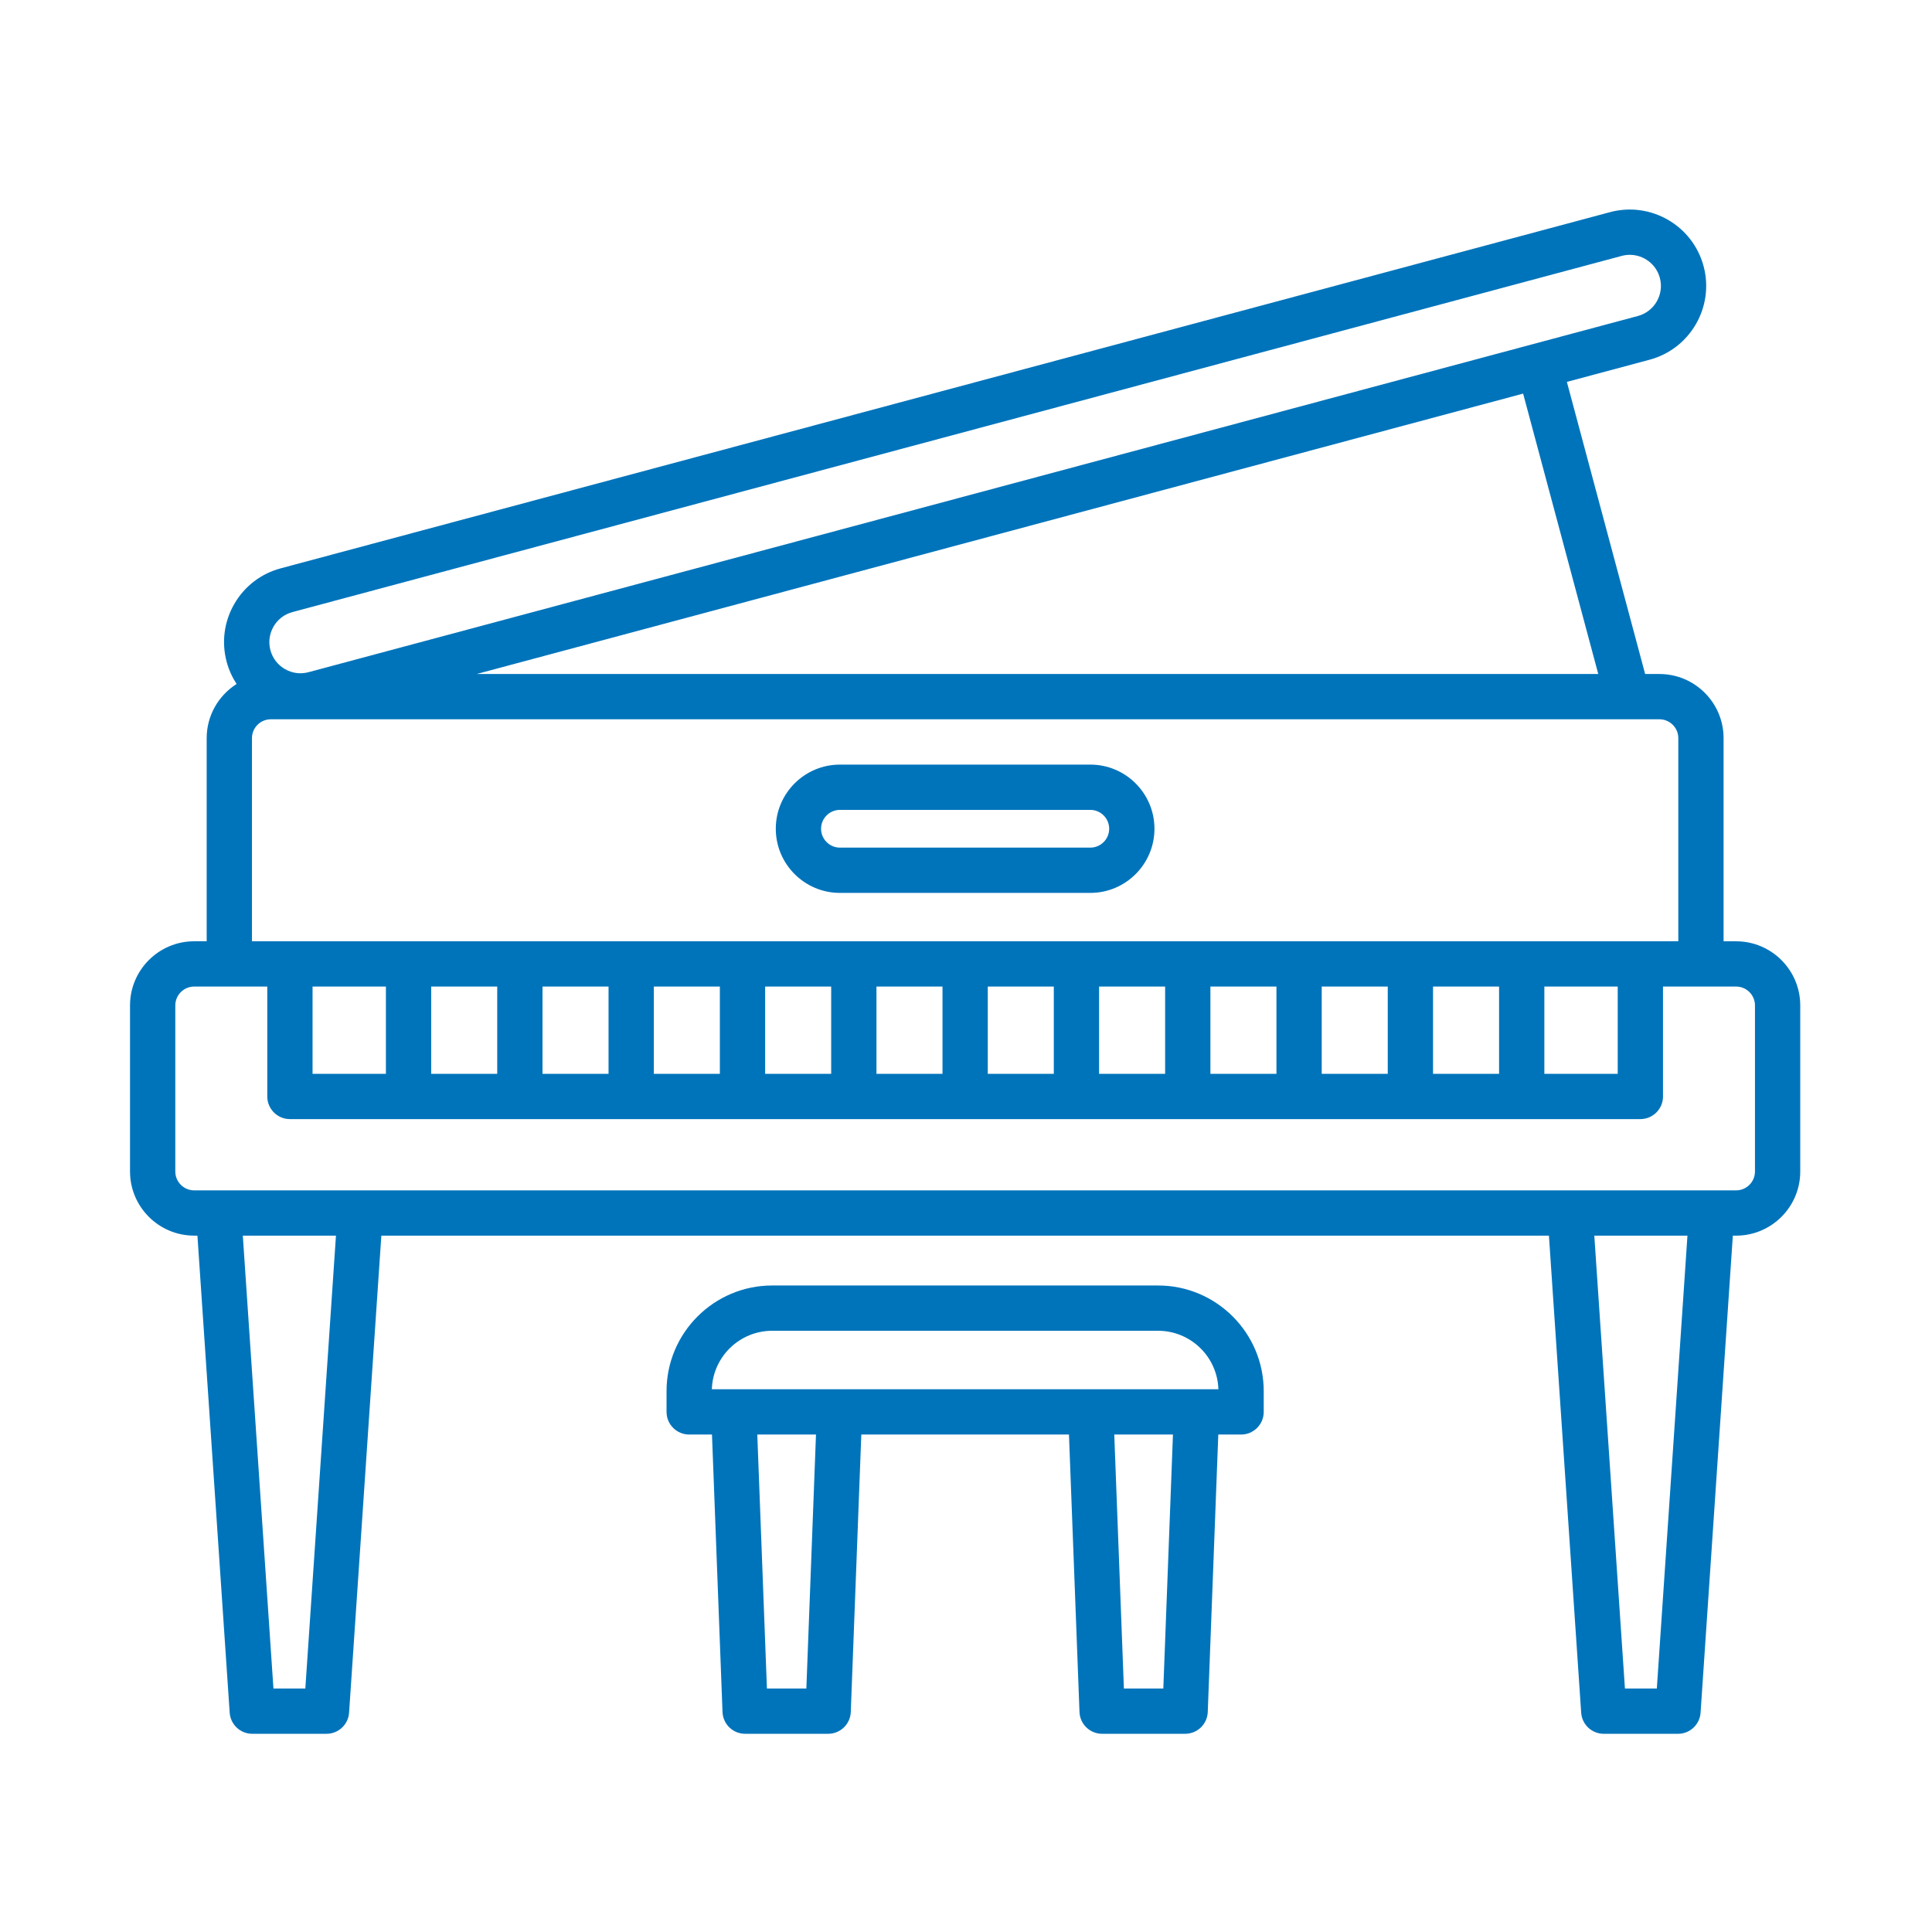 <svg xmlns="http://www.w3.org/2000/svg" version="1.1" xmlns:xlink="http://www.w3.org/1999/xlink" xmlns:svgjs="http://svgjs.com/svgjs" width="512" height="512" x="0" y="0" viewBox="0 0 256 256" style="enable-background:new 0 0 512 512" xml:space="preserve" class=""><g><g><path d="m230.042 124.725h-1.658v-26.915c0-4.687-3.813-8.5-8.5-8.5h-1.894l-10.371-38.707 10.957-2.936c5.392-1.445 8.602-7.006 7.158-12.398-1.444-5.391-7.006-8.602-12.398-7.158l-176.142 47.197c-2.612.7-4.795 2.375-6.147 4.717-1.352 2.341-1.711 5.069-1.011 7.681.283 1.056.733 2.038 1.315 2.927-2.378 1.508-3.965 4.158-3.965 7.177v26.915h-1.658c-4.687 0-8.5 3.813-8.5 8.5v22.004c0 4.687 3.813 8.5 8.5 8.5h.432l4.274 63.211c.106 1.575 1.415 2.798 2.993 2.798h9.835c1.578 0 2.887-1.223 2.993-2.797l4.275-63.211h154.71l4.274 63.211c.106 1.575 1.415 2.798 2.993 2.798h9.835c1.578 0 2.887-1.223 2.993-2.797l4.275-63.211h.432c4.687 0 8.5-3.813 8.5-8.5v-22.004c-0-4.687-3.813-8.5-8.5-8.5zm-18.264-35.415h-148.616l138.66-37.154zm-175.534-6.285c.551-.954 1.44-1.636 2.503-1.921l176.142-47.197c.356-.096.714-.141 1.066-.141 1.82 0 3.49 1.216 3.983 3.056v.001c.285 1.063.139 2.174-.412 3.128-.551.954-1.44 1.636-2.503 1.921l-176.142 47.197c-1.065.286-2.175.139-3.128-.412-.954-.551-1.636-1.44-1.921-2.503-.285-1.064-.139-2.175.412-3.128zm-2.858 14.785c0-1.378 1.122-2.5 2.5-2.5h183.999c1.378 0 2.5 1.122 2.5 2.5v26.915h-5.029-178.941-5.029zm180.97 32.915v11.562h-9.721v-11.562zm-15.721 0v11.562h-8.75v-11.562zm-14.75 0v11.562h-8.75v-11.562zm-14.75 0v11.562h-8.75v-11.562zm-14.75 0v11.562h-8.75v-11.562zm-14.75 0v11.562h-8.75v-11.562zm-14.75 0v11.562h-8.75v-11.562zm-14.75 0v11.562h-8.75v-11.562zm-14.75 0v11.562h-8.75v-11.562zm-14.75 0v11.562h-8.75v-11.562zm-14.75 0v11.562h-8.75v-11.562zm-14.75 0v11.562h-9.72v-11.562zm-10.677 93.013h-4.226l-4.058-60.009h12.342zm179.08 0h-4.226l-4.058-60.009h12.342zm13.004-68.509c0 1.378-1.122 2.5-2.5 2.5h-204.314c-1.378 0-2.5-1.122-2.5-2.5v-22.004c0-1.378 1.122-2.5 2.5-2.5h9.687v14.562c0 1.657 1.343 3 3 3h178.941c1.657 0 3-1.343 3-3v-14.562h9.687c1.378 0 2.5 1.122 2.5 2.5z" fill="#0074bb" data-original="#000000" class=""></path><path d="m111.296 118.314h33.176c4.687 0 8.5-3.813 8.5-8.5s-3.813-8.5-8.5-8.5h-33.176c-4.687 0-8.5 3.813-8.5 8.5s3.813 8.5 8.5 8.5zm0-11h33.176c1.378 0 2.5 1.122 2.5 2.5s-1.122 2.5-2.5 2.5h-33.176c-1.378 0-2.5-1.122-2.5-2.5s1.122-2.5 2.5-2.5z" fill="#0074bb" data-original="#000000" class=""></path><path d="m153.448 170.334h-51.127c-7.72 0-14 6.28-14 14v2.75c0 1.657 1.343 3 3 3h3.021l1.395 36.767c.061 1.611 1.385 2.886 2.998 2.886h11c1.613 0 2.937-1.275 2.998-2.886l1.395-36.767h27.515l1.395 36.767c.061 1.611 1.385 2.886 2.998 2.886h11c1.613 0 2.937-1.275 2.998-2.886l1.395-36.767h3.021c1.657 0 3-1.343 3-3v-2.75c0-7.72-6.28-14-14-14zm-46.602 53.403h-5.224l-1.276-33.653h7.776zm47.3 0h-5.224l-1.276-33.653h7.776zm-59.822-39.653c.133-4.296 3.668-7.75 7.996-7.75h51.127c4.328 0 7.863 3.454 7.996 7.75z" fill="#0074bb" data-original="#000000" class=""></path></g></g></svg>